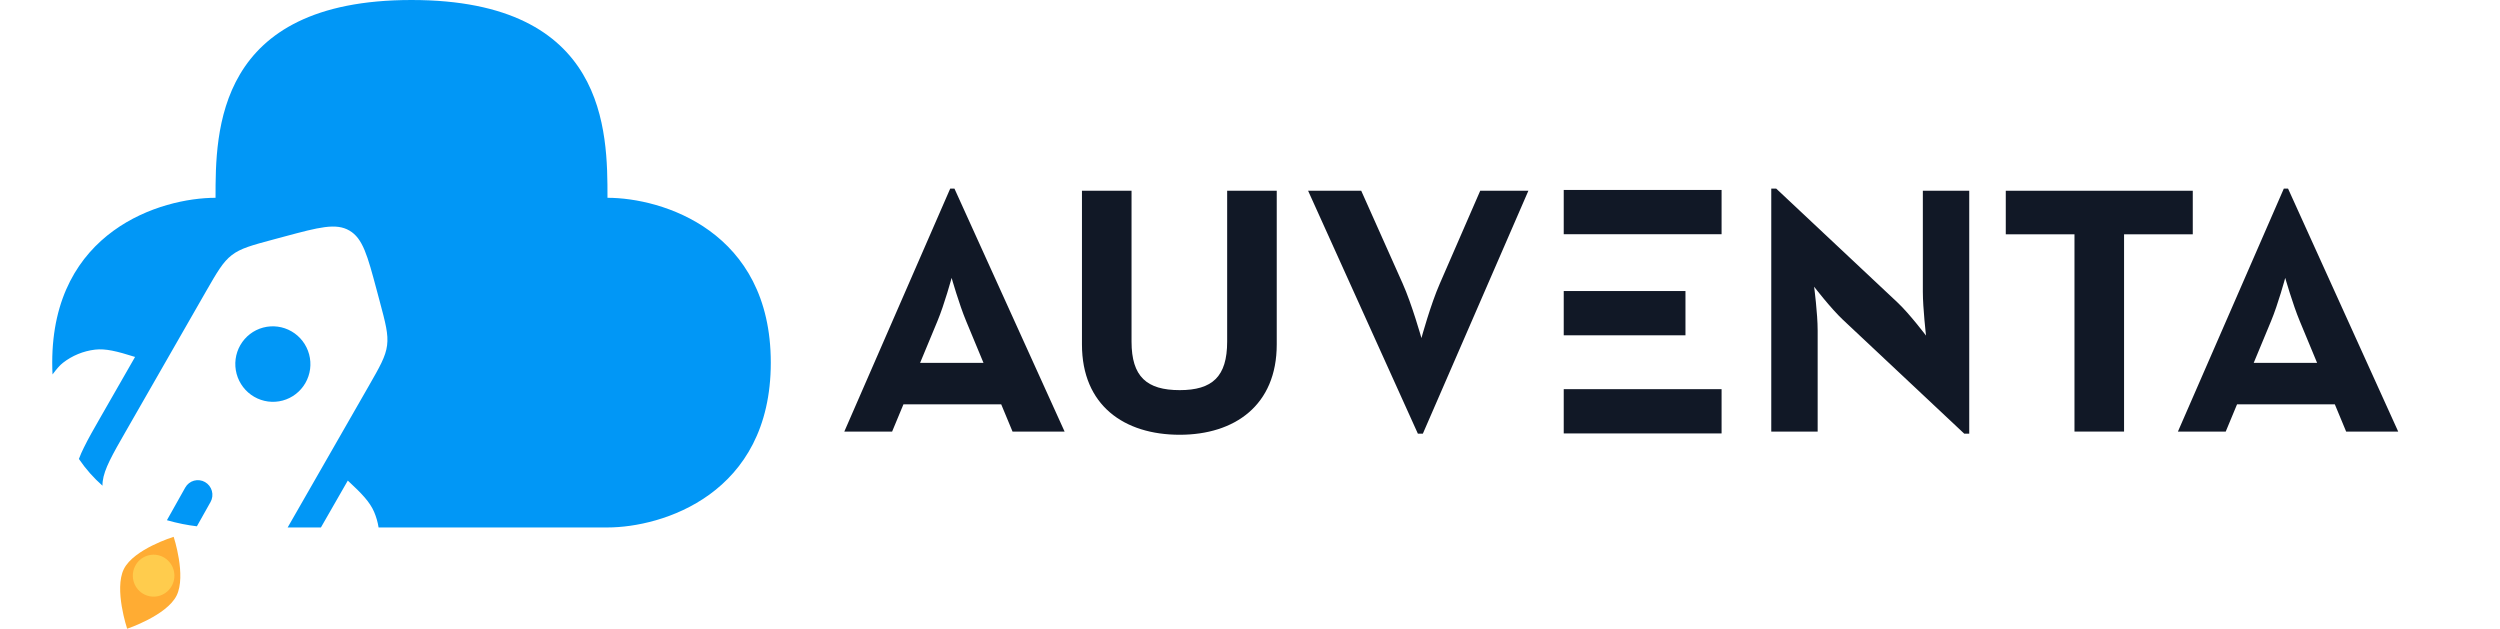 <svg xmlns="http://www.w3.org/2000/svg" width="835" height="210" viewBox="0 0 835 210" fill="none">
<path fill-rule="evenodd" clip-rule="evenodd" d="M71.99 66.064C71.99 44.042 71.99 0 137.444 0C202.899 0 202.899 44.042 202.899 66.064C221.081 66.064 257.444 77.074 257.444 121.117C257.444 165.159 221.081 176.17 202.899 176.17H126.449C126.167 174.388 125.665 172.639 124.95 170.966C123.529 167.677 120.914 164.911 116.167 160.515L107.188 176.17H96.077C96.185 175.98 96.295 175.789 96.406 175.596L123.047 129.127C126.885 122.438 128.803 119.091 129.283 115.367C129.766 111.629 128.767 107.897 126.768 100.427L125.813 96.859C122.738 85.367 121.2 79.622 116.697 77.005C112.194 74.389 106.488 75.919 95.07 78.982L91.516 79.936L91.515 79.936C84.095 81.926 80.385 82.921 77.421 85.207C74.46 87.487 72.545 90.82 68.725 97.468L68.725 97.468L68.689 97.532L42.053 144C37.568 151.813 34.79 156.666 34.307 160.755C34.245 161.242 34.22 161.733 34.232 162.223C31.345 159.678 28.676 156.716 26.354 153.285C26.84 151.996 27.392 150.735 28.01 149.504C29.438 146.571 31.339 143.253 33.41 139.637L33.546 139.401L45.112 119.217C38.961 117.278 35.276 116.374 31.741 116.777C27.823 117.243 24.109 118.772 20.994 121.201C20.009 121.962 18.835 123.315 17.545 125.061C17.478 123.777 17.445 122.462 17.445 121.117C17.445 77.074 53.808 66.064 71.99 66.064ZM55.752 173.748C59.242 174.757 62.635 175.413 65.762 175.785L70.318 167.674C70.631 167.117 70.832 166.502 70.909 165.866C70.986 165.229 70.938 164.583 70.767 163.964C70.597 163.345 70.307 162.766 69.915 162.259C69.522 161.752 69.035 161.328 68.481 161.01C67.927 160.693 67.317 160.488 66.685 160.408C66.053 160.327 65.413 160.373 64.799 160.543C64.186 160.712 63.613 161.002 63.112 161.395C62.61 161.789 62.191 162.278 61.879 162.836L55.752 173.748ZM102.005 127.918C100.342 130.815 97.606 132.925 94.396 133.787C91.185 134.648 87.761 134.19 84.875 132.513C83.448 131.685 82.197 130.582 81.193 129.266C80.189 127.951 79.451 126.45 79.022 124.849C78.594 123.248 78.483 121.579 78.696 119.937C78.909 118.296 79.442 116.714 80.263 115.282C81.926 112.385 84.662 110.275 87.873 109.414C91.083 108.553 94.507 109.011 97.393 110.687C98.82 111.516 100.071 112.619 101.075 113.934C102.08 115.249 102.817 116.751 103.246 118.351C103.674 119.952 103.785 121.622 103.572 123.263C103.359 124.905 102.827 126.487 102.005 127.918Z" fill="#0197F6"/>
<path d="M42.47 210C42.47 210 38.044 196.76 41.365 190.071C44.687 183.382 58.008 179.297 58.008 179.297C58.008 179.297 62.281 192.282 58.983 198.925C55.685 205.567 42.47 210 42.47 210Z" fill="#FFAC33"/>
<path d="M53.496 198.92C57.134 197.7 59.102 193.735 57.894 190.063C56.685 186.392 52.756 184.405 49.119 185.625C45.481 186.845 43.512 190.81 44.721 194.482C45.93 198.153 49.859 200.14 53.496 198.92Z" fill="#FFCC4D"/>
<path d="M727.425 144.145L762.793 63H764.213L801 144.145H783.612L779.827 135.037H747.179L743.394 144.145H727.425ZM752.739 121.197H773.912L768.116 107.239C765.75 101.562 763.266 92.808 763.266 92.808C763.266 92.808 760.901 101.562 758.535 107.239L752.739 121.197Z" fill="#111826"/>
<path d="M692.877 144.145V78.259H669.929V63.71H732.385V78.259H709.437V144.145H692.877Z" fill="#111826"/>
<path d="M656.069 144.855L615.497 106.766C611.475 102.981 605.916 95.766 605.916 95.766C605.916 95.766 607.098 104.637 607.098 110.433V144.145H591.603V63H593.259L633.831 101.088C637.735 104.755 643.294 112.089 643.294 112.089C643.294 112.089 642.23 102.981 642.23 97.422V63.71H657.725V144.855H656.069Z" fill="#111826"/>
<line x1="522.286" y1="70.837" x2="575.007" y2="70.837" stroke="#111826" stroke-width="14.786"/>
<line x1="522.286" y1="104.598" x2="562.947" y2="104.598" stroke="#111826" stroke-width="14.786"/>
<line x1="522.286" y1="137.373" x2="575.007" y2="137.373" stroke="#111826" stroke-width="14.786"/>
<path d="M473.574 144.855L436.905 63.71H454.648L468.488 94.701C471.564 101.562 474.757 112.917 474.757 112.917C474.757 112.917 477.833 101.68 480.908 94.701L494.393 63.71H510.48L475.23 144.855H473.574Z" fill="#111826"/>
<path d="M394.021 145.21C375.45 145.21 361.374 135.392 361.374 115.046V63.71H377.934V114.1C377.934 125.811 383.02 130.305 394.021 130.305C404.903 130.305 409.871 125.811 409.871 114.1V63.71H426.432V115.046C426.432 135.392 412.355 145.21 394.021 145.21Z" fill="#111826"/>
<path d="M282 144.145L317.368 63H318.787L355.575 144.145H338.186L334.401 135.037H301.754L297.969 144.145H282ZM307.313 121.197H328.487L322.691 107.239C320.325 101.562 317.841 92.808 317.841 92.808C317.841 92.808 315.475 101.562 313.11 107.239L307.313 121.197Z" fill="#111826"/>
</svg>
